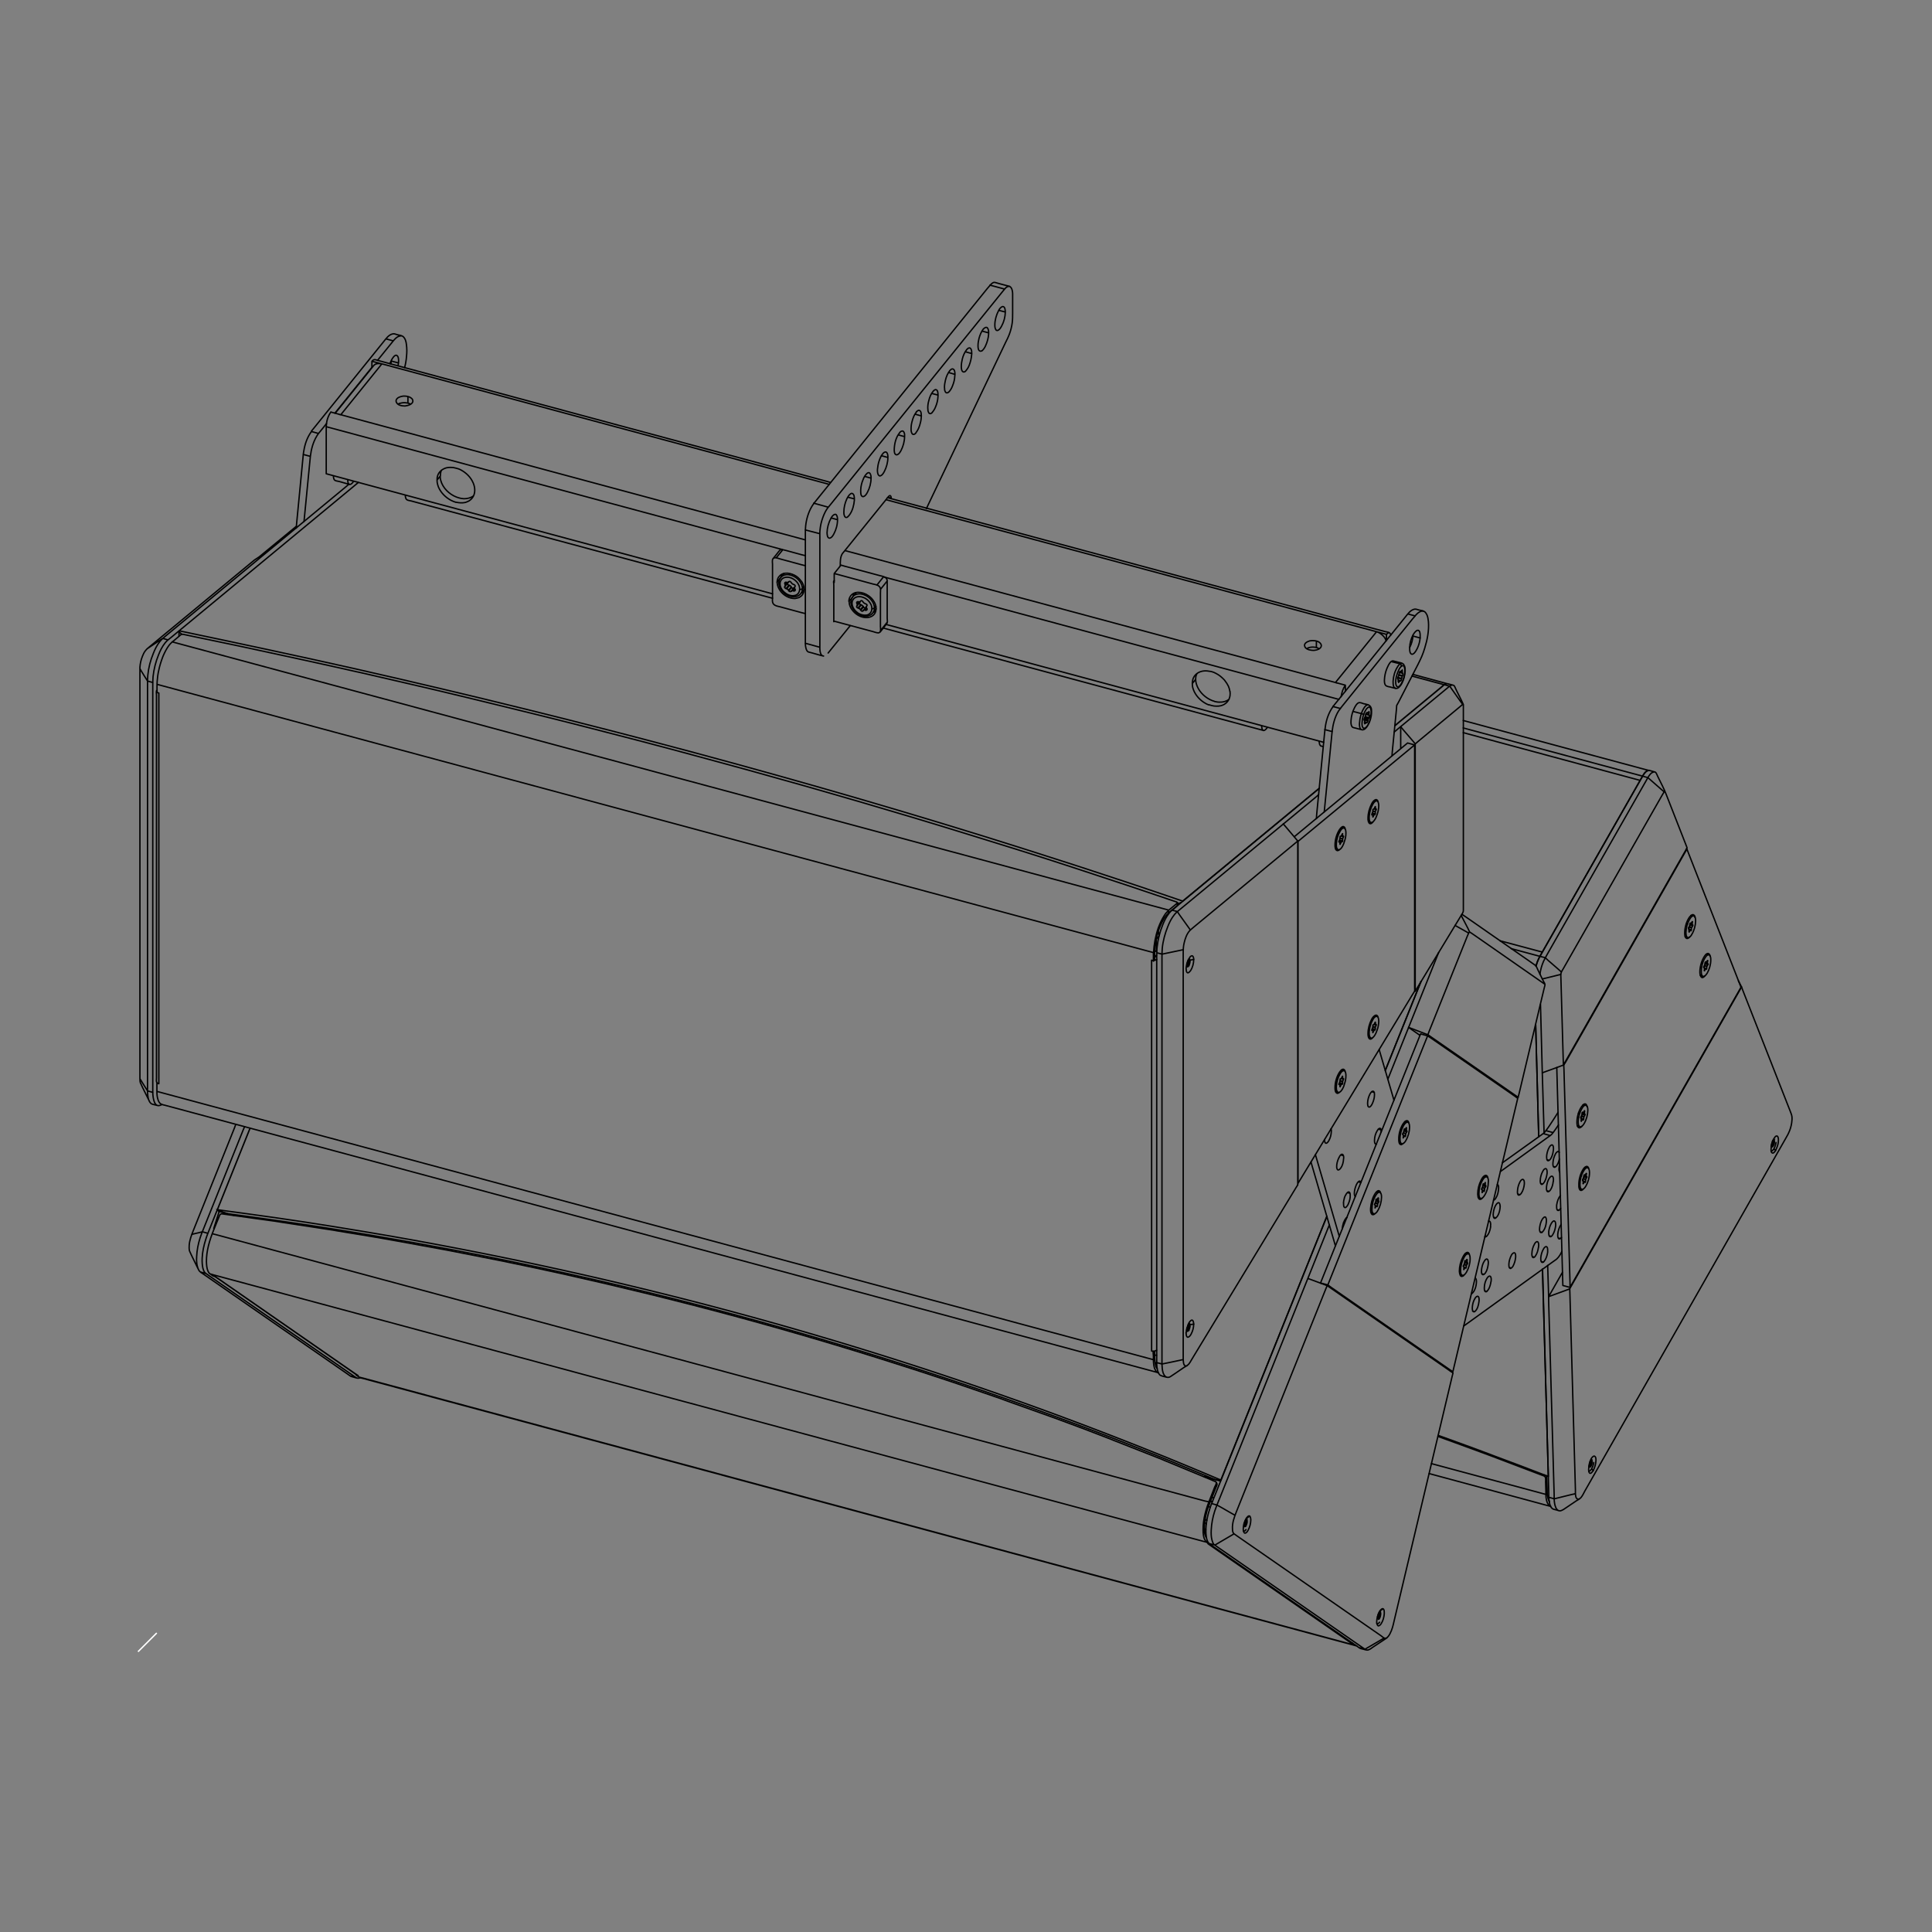 <svg xmlns="http://www.w3.org/2000/svg" xmlns:xlink="http://www.w3.org/1999/xlink" viewBox="0 0 1400 1400" enable-background="new 0 0 1400 1400"><rect x="0" y="0" width="1400" height="1400" fill="#808080" stroke="none"/><style type="text/css">.st0{fill:none;} .st1{fill:none;stroke:#000000;stroke-linecap:round;} .st2{clip-path:url(#SVGID_2_);} .st3{fill:none;stroke:#FFFFFF;stroke-miterlimit:10;}</style><path class="st0" d="M1300 203.1h-1200v993.9h1200v-993.9z"/><path class="st1" d="M687.3 269.9l4.7 1.4M679.8 286.3l-4.7-1.2M663 300.1l4.7 1.3M614.4 360.3l4.7 1.2M602.2 375.3l4.7 1.3M626.5 345.2l4.7 1.3M638.6 330.2l4.8 1.3M650.8 315.1l4.7 1.3M699.5 254.9l4.7 1.3M716.4 241.2l-4.8-1.3M723.8 224.9l4.7 1.2M594 386.7l-10.5-2.7M717.3 206.6l10.4 2.8M600.1 367.5l-10.5-2.9M600.1 473.2l16-19.8M645.8 361l-2.3-.6M604.3 450.2l-.1.3M594 469l-10.5-2.9M728.5 226.1c-.1 3.6-1 7.1-2.7 10.2-.7 1.3-1.6 2.9-3.1 3.2-.6-.1-.3 0-.8-.3M712.8 238.3c.3-.3.5-.6.9-.8l.5-.2c1.4-.5 1.9 1.2 2.1 2.2l.1.8v1.8c-.2 2.9-1 5.8-2.2 8.4-.6 1.4-1.5 2.8-2.7 3.8M700.6 253.3c.3-.4.5-.5.9-.9l.5-.2c1.4-.5 1.9 1.2 2.1 2.2v.8l.1.9-.1.9c-.2 2.6-.8 5.1-1.7 7.5-.6 1.6-1.5 3.1-2.7 4.4M687.5 284.1c1.2-1.2 2.1-2.8 2.7-4.4 1-2.4 1.6-4.8 1.7-7.4l.1-1c0-1.3-.1-3.8-1.8-4-.8.1-1.2.5-1.8 1.1M675.3 299.1c1.2-1.3 2.1-2.8 2.7-4.4 1-2.3 1.6-4.9 1.7-7.4v-1c0-1.4 0-3.8-1.7-4-.8.2-1.3.6-1.8 1.2M663.7 313.6c1.6-2 2.6-4.5 3.2-7.1.5-1.7.7-3.4.7-5.2 0-1.4 0-3.8-1.8-4-.7.2-1.2.6-1.8 1.1M651.9 313.5c.3-.4.5-.5 1-.9l.5-.2c1.4-.5 1.9 1.2 2.1 2.2v1.6c0 3.5-1 7.2-2.6 10.3-.7 1.2-1.6 2.9-3.2 3.1-1.7-.2-1.7-2.6-1.7-3.9M640.3 328.1c.4-.2.5-.4.9-.5 1.4-.5 2 1.2 2.1 2.2l.1.8v.9c0 3.4-1 7.2-2.6 10.2-.7 1.3-1.6 2.9-3.2 3.2-.7-.2-.9-.5-1.3-1.1M628.1 343.2c.3-.3.5-.4.9-.6 1.4-.5 1.9 1.2 2.1 2.2l.1.8v.9c0 3.5-1 7.2-2.6 10.2-.7 1.3-1.6 2.9-3.2 3.2M611.5 371v.9l.1.8c.2 1 .7 2.7 2.1 2.2l.4-.2.9-.9c.3-.4.7-.8 1-1.3 1.9-2.9 2.8-6.6 3.1-10v-1c0-1.3-.1-3.7-1.8-4-.6.1-.3 0-.9.3M605.9 372.9c.9 1 1 2.5 1 3.7 0 3.6-1 7.2-2.6 10.2-.7 1.3-1.6 2.9-3.2 3.2-1.7-.2-1.7-2.7-1.8-4M596.8 475.4l-.5-.1c-1.5-.4-2-2.6-2.1-3.9l-.1-1.2v-80.5c0-1.9-.1-3.8.1-5.6.3-3.2 1-6.3 2.1-9.2.8-2.2 1.8-4.4 3.1-6.3l.7-.9 1.8-2.2 124.1-153.6 1.8-2.2.7-.8c.3-.4.8-.8 1.3-1l.6-.3c2.2-.7 3.1 2.2 3.3 3.9l.1 1.2v14.3c0 2.3 0 4.6-.3 6.9-.4 2.9-1.1 5.8-2.2 8.6-.7 1.8-1.5 3.5-2.4 5.2l-56.4 118.3-1.2 2.6M728.5 226.1c-.1-1.3-.1-3.8-1.8-4-1.5.3-2.6 1.9-3.2 3.2-1.6 3.1-2.6 6.8-2.6 10.2 0 1.3.1 2.7 1 3.8M711.4 254.2c-.6.3-.3.2-.9.3-1.7-.2-1.8-2.6-1.8-4 0-1.8.3-3.6.7-5.2.7-2.6 1.7-5 3.3-7.1M699.7 269c-.4.3-.8.5-1.3.6-1.7-.2-1.8-2.7-1.8-4.1 0-1.7.3-3.5.7-5.2.6-2.6 1.7-5 3.3-7.1M688.4 268.4c-1.6 2-2.7 4.5-3.3 7.1-.4 1.7-.7 3.4-.7 5.2l.1.9v.8c.2 1 .7 2.7 2.1 2.2.4-.1.6-.3.9-.5M676.3 283.4c-1.7 2-2.7 4.5-3.3 7.1-.5 1.7-.7 3.4-.7 5.2l.1.9v.8c.2 1 .7 2.7 2.1 2.3.3-.2.5-.3.9-.6M664.1 298.5c-1.6 2-2.6 4.5-3.2 7-.5 1.7-.7 3.5-.7 5.3v.9l.1.8c.2 1 .7 2.7 2.1 2.2l.5-.2c.4-.3.5-.5.9-.9M648 325.8c.1-4.3 1.2-9 4-12.3M636.3 343.8c-.6-1.6-.6-3.3-.3-4.9.2-2.2.8-4.4 1.6-6.4.7-1.7 1.5-3.2 2.7-4.4M628.1 343.2c-1.2 1.2-2.1 2.7-2.7 4.4-1 2.3-1.6 4.8-1.7 7.4v.9c0 1.4 0 3.8 1.7 4M611.5 371c0-3.3.8-6.5 2.1-9.4.7-1.4 1.5-2.9 2.8-3.8M605.9 372.9c-.5-.2-.2-.2-.8-.2-1.5.3-2.5 1.9-3.1 3.2-1.7 3.1-2.6 6.7-2.7 10.2M596.3 475.3l-2.7-.7-4.9-1.4-2.7-.7-.5-.2c-.6-.4-1-1.1-1.2-1.7-.5-1.4-.7-3-.7-4.4v-79.3c0-1.9 0-3.8.2-5.7.5-4.9 2-10.1 4.6-14.4.9-1.5 2-2.9 3.1-4.2l124-153.6 1.9-2.2c.8-.9 1.9-2.2 3.2-2.2l.6.1 2.8.8 4.9 1.3 2.8.7M604.2 450.5v-26.5c0-3-.6-2.1.3-3.3M645.8 361.3c0-.7 0-2-.9-2.2-1.1.2-2.5 2.6-2.8 2.9l-29.5 36.5-1.8 2.2-.3.3c-1.7 2.7-1.6 5.9-1.6 8.9M569.1 424.2l1.8-2.2M580.5 429.8l2.2-2.6M576.1 427.1l-.9 1M574.9 428.1l1-1.4M573.5 425.7l-2 2.5M571.4 427.8l1.9-2.4M572 424.2l-2 2.5M569.6 426.6l1.9-2.4M570 422l-1.1 1.4M568.8 423l.8-1.1M571.1 421.9c-.1.6-1.1 1.5-1.2 1.7l-1 1.2-.3.3c-.3 1.1 1 1.3 1.7 1.6l.6.4c.6.5.7 1.6 1.8 1.6.4 0 .5-.2.8-.5l1-1.2 1-1.2.3-.2M568.1 415.5c-1.7 2.1-3.7 3.9-3.7 6.9 0 4.2 3.4 8 7.2 9.4 2.2.8 4.7.9 6.8-.1.7-.4.9-.5 1.4-1 2.2-2 2-5.5.7-7.9-1.9-3.6-5.5-6-9.5-6.4-1.6 0-3.1.2-4.3 1.2-.6.5-.7.6-1.1 1.2"/><path class="st1" d="M569.7 430.2c-2.2-1.5-4-3.6-4.4-6.3-.1-.6-.1-1.1 0-1.7.1-.5.2-1 .5-1.5 1.4-2.7 4.9-2.9 7.5-1.9 2.5 1 4.7 3 5.7 5.5 1 2.6.5 5.8-2.3 7-.9.3-1.7.4-2.6.4-1.5-.1-3-.6-4.4-1.5zM582.5 425.4c-.9 1-1.1 1.6-2.3 1.7-.4 0-.2 0-.6-.1M568.9 424.9c.3-.5.3-1 0-1.5-.1-.3-.4-.9-.1-1.2.3-.5 1 0 1.5 0 .6 0 1-.3 1.3-.7M565.3 423.1c-.5-.2-.7-.3-.9-.7M575.4 425.9c-.2.4-.4.5-.8.5-1-.2-1-1-1.7-1.7l-.6-.4c-.6-.2-2-.5-1.6-1.5l.2-.4M573.5 428.4c.4-.4.9-.5 1.4-.3.4.1.9.3 1.2-.1.5-.6-.4-1.4-.4-2s.7-.9.5-1.5c-.3-1-1.4-.9-2-1.4-.9-.6-1-1.7-2-1.8-.4 0-.5.2-.8.5M604.5 415.6l4.9-6.1M635.4 424l4.9-6.1M638.1 427l4.8-6M642.6 451.9l-4.8 6.1M638.1 456.9l4.8-6M563.1 421.8l2.2-2.7M562.4 404.3l4.9-6M604.5 415.6v6.5M617.4 433.2l-2.1 2.6.2 2c.4 1.5 1 2.9 1.9 4 2.3 3.2 5.9 5.5 9.9 5.7 3.2.2 6.5-1.3 7.3-4.6.2-.9.3-2 .2-2.9-.2-1.4-.7-2.9-1.5-4.1-1-1.7-2.4-3.2-4.1-4.3-2.2-1.5-4.7-2.4-7.5-2.4-.9.1-1.1.1-2 .3-1.7.5-3.2 1.7-4 3.5-.4.9-.5 1.8-.6 2.7M618.6 430.1c-.2.6-.2 1.2-.3 1.8M604.5 415.6l2.7.7 25.4 6.9c1.7.4 3.8.6 4.9 2.2.9 1.2.5 3 .5 4.4v24.2c0 1.1.6 3.8-1 4.5l-.7.1c-1.2-.1-2.5-.5-3.6-.9l-25.7-6.9-2.7-.7M642.2 452.3c1.3-1 .7-2.9.7-4.3v-27.1c0-2.8-3.4-3.3-5.4-3.8l-25.4-6.8-2.7-.8M632.8 443.6c.6-.1 1.2-.3 1.7-.6M583.5 444.6l-2.8-.7-15.5-4.2c-1.6-.4-3.5-.6-4.7-2-1.1-1.4-.7-3.1-.7-4.7v-24.2c0-.2-.4-3.1.3-3.9l1.8-2.2 1.2-1.5c1.2-1.4 2.1-3.5 4.1-2.9l2.8.7 10.6 2.9 2.8.7M560.1 404.9c1.3-1.5 3.7-.3 5.1.1l15.5 4.2 2.8.7"/><path class="st1" d="M581.2 421.9c.5 1 1 2 1.2 3.1.6 2.6.1 5.3-1.9 7-.5.4-1 .7-1.5 1-1 .3-1.9.5-2.9.7-1 0-2.1-.1-3.2-.4-3.4-.9-6.5-3.3-8.2-6.3-1.1-1.8-1.7-4-1.5-6.1.1-.6.3-1.2.5-1.8.2-.5.5-1 1-1.5 3.1-3.7 9-2.3 12.5.1 1.6 1.1 2.8 2.6 4 4.2zM582.4 429c-.5.3-1.1.5-1.7.6M566.2 417.9c0-.6 0-1.2.3-1.8M621.8 436l-.9 1M621.1 437.4l1.1-1.3M632.7 443.9l2.1-2.7M621.3 438.2l1.7-2.1M621.7 440.6l2-2.4M624.1 438.3l-2 2.5M623.5 441.8l2-2.4M625.7 439.8l-2 2.4M628 440.8l-1 1.3M627.4 442.1l.8-1M623.3 436c-.1.5-1.1 1.5-1.2 1.7l-1 1.2-.3.4c-.3 1 1 1.3 1.7 1.6l.6.4c.6.5.8 1.5 1.7 1.6.4 0 .6-.3.9-.5l.9-1.2 1-1.2.3-.3M620.3 429.5c-1.7 2.2-3.7 4-3.7 6.9 0 4.2 3.4 8 7.2 9.5 2.2.8 4.7.9 6.8-.2.7-.3.8-.5 1.4-1 2.2-2 1.9-5.5.7-7.9-1.9-3.7-5.6-6.1-9.5-6.5-1.6 0-3.1.3-4.3 1.2-.6.4-.7.6-1.2 1.2"/><path class="st1" d="M621.8 444.3c-2.1-1.5-3.9-3.6-4.3-6.3-.1-.5-.1-1.1 0-1.7 0-.5.2-1 .5-1.5 1.4-2.7 5-2.9 7.5-1.9 2.6.9 4.7 3 5.8 5.5 1 2.6.5 5.8-2.2 7-.8.4-1.7.4-2.6.4-1.8-.1-3.2-.6-4.7-1.5zM634.7 439.4c-.9.9-1.1 1.6-2.3 1.7l-.6-.1M621.1 438.9c.3-.5.3-1 0-1.4-.2-.4-.5-.8-.2-1.2.4-.5 1-.1 1.5-.1.6.1.9-.2 1.3-.7M623.5 435.7l.3-.3c.9-.6 1.5.7 1.9 1.2l.6.5c.6.5 1.4.4 1.9 1.1.4.7-.5 1-.5 1.8 0 .6 1.1 1.7.3 2.1l-.5.1-1-.2c-.4 0-.8 0-1 .4M617.4 437.1c-.4-.1-.7-.3-.8-.7M623 436.4l-.2.4c-.4 1.1 1 1.4 1.6 1.7l.6.4c.5.5 1.1 2.2 2.2 1.5l.3-.3M991.4 521.1l-2.7-.7M989.5 524l-.7-.3M990.1 523.5l-1.2-.4M991 516.7l.9.2M989.7 517.5l2.4.7M992.2 518.3l-2.5-.7M989.3 519.4l2.6.6M992 516.5l-.7-.2M988.5 521.3l2.7.7M991.1 522.4l-2.5-.7M989.2 519.7l2.5.7"/><path class="st1" d="M993.8 514.2c.4 3.9-.7 8.3-2.7 11.6-.9 1.5-2.1 3-3.9 3.1l-.3-.1-2.8-.7-.7-.2-2.8-.7-.7-.4c-.3-.4-.6-.9-.7-1.4-.3-1.2-.3-2.3-.2-3.4.2-3.2 1.1-6.4 2.6-9.3.7-1.2 1.5-2.8 2.8-3.4 1.1-.5 2.8.3 3.6.6 2.1.5 4.6.5 5.5 2.9.2.5.2.7.3 1.2v.2zM991 525.7c-.7.9-1.3 1.9-2.6 2.1-1.5-.5-1.5-2.8-1.4-4.1.1-3.1 1-6.5 2.7-9.2.2-.5.5-.9.9-1.2l.8-.7.4-.2c1.3-.3 1.6 1.5 1.7 2.4l.1.8v.8c-.1 1.4-.3 2.7-.6 3.9-.3 2-1 3.7-2 5.4zM991.4 510.7c-1.5 0-2.5 1.5-3.2 2.7-1.8 3-2.8 6.6-3 10.1l-.1 1c0 1.5.1 3.8 1.7 4.3M990.2 516.6l.6.1.8-.7.4-.2.1.5c-.1.4-.2.9-.2 1.3.1.5.4.7.4 1.2 0 1.1-.9 1.9-1.1 2.9-.1.5-.1 1.8-.7 2l-.4-.2c-.6 0-.6.9-1.1 1l-.2-.5.1-1.4s-.4-.7-.4-1.2c.1-.9.7-1.5.9-2.3l.4-1.8.6-.8.3.2M988.3 517.9c-.5-.4-1.1-.6-1.7-.8l-2.8-.7-.7-.2-2.8-.7M1016.1 486.7l-.8-.3M1014 493.8l-.8-.2M1013.3 493.1l1 .3M1013.7 489.3l2.4.6M1016.3 489.7l-2.6-.8M1016.5 487.9l-2.4-.6M1014.1 487.2l2.3.6M1013 490.9l2.6.7M1015.6 492l-2.7-.7M1014.4 486.7c.6.1.8 0 1-.5l.7-.6.1.4c0 .5-.1.9-.1 1.3.1.4.5.6.5 1 .1 1.1-.7 2-.9 3-.1.6-.1 1.8-.8 2.1l-.3-.1-1.3-.4M1017.4 481.8l-.5-.6c-1-.9-2.9-1.1-4-1.4l-.7-.2-2.8-.7c-.9 0-1.6.6-2.2 1.4-.9 1.2-1.6 2.7-2.2 4.1-1.1 2.7-1.7 5.6-1.8 8.4 0 1.2 0 2.6.7 3.6.7 1.1 2.9 1.3 3.8 1.5l.7.2 2.8.7c1.9.5 3.5-1.6 4.3-3 .9-1.6 1.7-3.5 2.1-5.4.6-2.6 1-5.3.2-7.8M1008.1 479.4l2.8.7.7.2c1.4.4 3.9.4 3.9 2.4"/><path class="st1" d="M1011.4 494.6c-.1-1.7.2-3.5.7-5.1.3-1.3.8-2.6 1.4-3.8l.4-.8.4-.7.4-.6c.6-.7 1.8-1.9 2.7-.8l.2.4.3 1.2c.1.4.1 1 .1 1.4 0 3.2-.9 6.6-2.4 9.4-.6 1-1.4 2.2-2.5 2.6-1.5-.2-1.7-2.1-1.7-3.2zM1011.2 498.7c-1.7-.5-1.7-2.9-1.7-4.2v-1c.2-3.4 1.2-7.1 3.1-10.1.7-1.2 1.7-2.7 3.1-2.7M1014.6 493.3c-.6.1-.6 1-1.1 1.2l-.2-.5c0-.4.1-.9 0-1.2l-.5-1.1c0-.8.5-1.4.8-2.2l.4-2 .6-.9.3.2M1013.9 497.3l-.4.7M241.6 344.7l10.4 2.8M256.3 348.7c-.7.9-1.5 2.3-2.9 2.4-1.4-.3-1.4-2.4-1.4-3.5M241.6 344.7c0 .6 0 .9.1 1.4l.3 1.1c.5 1.4 2.6 1.4 3.8 1.7l4.9 1.4 2.7.7M959.2 537.9l-3.3-.9M958.8 541l-1.5-.4-.3-.1-.7-.9c-.3-.9-.3-1.7-.4-2.6M953.9 464.6v4.7M276.7 263.7l-29.8 36.9M583.5 391.2l-343.7-92.6M236.4 309.2l330.4 89M276.7 263.7l-7.2-1.9M246.9 300.6l-1.1-.3M236.4 343.3l323.4 87M1004.7 459.7l-362.6-97.6M997.5 457.8l-29.8 36.8M612.4 399l362.5 97.5M640.9 418.2l329.3 88.6M974.9 496.5v4.4M968.9 495l-1.2-.4M959.2 537.9l-45-12.1M915.5 529.3l-275.5-74.2M914.2 525.8l-272.1-73.3M295.6 292.1v-4.7M957.4 467.2c-1-2.5-4-3-6.4-3l-1 .1-.9.1c-1.7.5-4.3 1.7-3.7 3.8.1.5.3.7.6 1.1M955.9 470.1c-1.5-1-3.2-1.2-4.9-1.2-1.5.1-2.8.3-4.2 1.2M236.4 343.3v-34.2l.1-1.1c.2-3.3 1.3-6.7 3.3-9.5M242.8 299.4l1.9-2.2 24.3-30.1 1.8-2.2c2.2-2.5 6-1.2 8.7-.5l318.5 85.8 2.8.8M269.5 266.5v-4.7l.6-.6c1.3-1.2 2.5-.3 4.2.1l324.8 87.5 2.7.8M559.8 433.5l-2.7-.7-259.2-69.8c-1.2-.3-3.2-.3-3.8-1.8l-.2-.7-.2-.9v-.9M298.5 288.9c.3.5.5.6.6 1.1.6 2.1-2 3.4-3.6 3.8l-1 .2-1 .2c-2.4 0-5.5-.5-6.4-3M289.8 292.2c-.9.4-.5.2-1.3.6M295.6 292.1c.7.2 1.4.5 2 .8M643.2 360.6l2.8.8 357.8 96.3c1.3.3 3.2.3 3.8 1.8l.2.7M1006.7 458.5c-.7 0-1 .2-1.4.6l-.6.6v4.4M974.9 496.5c-1.8 2.6-2.6 5.4-3.1 8.4M997.5 457.8c1.1.3 1.3.4 2.3 1 2 1.2 4.1 3.3 4.6 5.6M957.4 467.2c.1.5.1.7 0 1.2-.5 1.8-2.9 2.6-4.6 2.8l-1 .1c-2.2-.1-4.2-.4-5.8-1.9M918.5 527c-.8 1-1.5 2.2-2.9 2.4-1.3-.6-1.2-2.3-1.4-3.5M330.3 363.9c2.4.5 4.5.7 6.9.2.9-.3 1.9-.7 2.8-1.2.8-.5 1.5-1.2 2.2-2 2.4-3.1 2.2-7.3.8-10.7-1.7-4.2-5.1-7.6-9.1-9.7-1.5-.8-1.9-.8-3.6-1.3M334.4 361.2l1.8.2c2.5 0 4.9-.6 6.8-2M891.3 500.9c.1 1.5.2 1.9 0 3.3-.5 3.6-3.1 6.3-6.6 7.2-1.4.3-1.9.3-3.3.3l-1.7-.1c-1.5-.2-2.1-.5-3.6-.9M880.1 508.3c1.5.3 2 .5 3.6.5 2.5.1 4.8-.5 6.9-2M877.7 486.6c1.7.5 2 .6 3.5 1.4 2.4 1.2 4.3 2.9 6.1 4.8M867.4 488.1c-.5 1.1-.7 1.2-.9 2.6l-.1 1.6-2.4 3 .1 1.7c.1 1.2.5 2.3.9 3.3 1.5 3.6 4.2 6.6 7.4 8.7 1.5 1 1.9 1.1 3.5 1.8M866.4 492.2c.1 1.5.1 1.9.5 3.3 1.4 4.9 5.2 9 9.6 11.3 1.6.8 1.9.9 3.5 1.4M887.3 492.8c1.2 1.5 2.2 3.1 3 4.8.6 1.5.6 1.8.9 3.4M864 495.2c.1-1.5.2-3 1-4.4 1.4-2.7 4.3-4.3 7.3-4.6 1.8-.2 3.5.1 5.3.4M319.9 340.7c-.4 1.1-.5 1.2-.7 2.5l-.1 1.7-2.4 3 .1 1.7c.2 1.2.5 2.2.9 3.3 1.8 4.2 5.2 7.6 9.2 9.7 1.5.7 1.9.9 3.5 1.4M319 344.9c0 1.5 0 1.9.4 3.3 1.5 5.5 6.2 10 11.4 12 1.5.6 2 .6 3.5 1M330.2 339.2c-2.3-.5-1.1-.4-3.5-.5-1.4 0-1.9 0-3.2.3-2.9.8-5.5 2.8-6.4 5.8-.4 1.3-.3 1.7-.4 3.1M298.5 288.9c-1.6-1.5-3.6-1.9-5.8-1.9l-1 .1c-1.7.3-4 1-4.6 2.8-.2.5-.1.6 0 1.2M295.6 292.1c-1-.2-1.9-.3-2.9-.3s-1.9.2-2.9.5M1017.7 823.2l-.8-.2M1017.6 823.3l-.7-.2M1018.7 821.3l-1.8-.4M1016.8 821l1.8.5M1016.6 822.3l.1-1M1018.5 823.2l-1.6-.5M1019.5 819.6l-1.9-.6M1017.5 819.6l2 .5M1018.9 813.3l-1.2-.3M1019.6 819.8c-.1.5-.4.9-.7 1.2l-.2.3-.1.4v.2l-.1 1.2-.2.4-.6-.3-.2.3-.6.9-.1.1M1017.5 818.8l1.5.4.2.1M1017.3 819.8l-.3.9M1018.5 818.2l-.3.3-.7-.1M1016.4 822l.5.6c.1.4-.1 1.4-.1 1.7v.3M1017.3 820l.2-1.1M1019 819.2l.1-.5M1018 812.7h.7l1.4.4.3.2c1 .7 1 2.5 1 3.6 0 3.2-1 6.7-2.6 9.5-.6 1-1.4 2.2-2.6 2.5-1.7-.2-1.7-2.6-1.7-3.8 0-3.2 1-6.7 2.6-9.5.7-1 1.6-2.5 3-2.4M1018.2 818.4l-.5-.3-.2.3v.1l-.2 1.2-.3.9c-.2.5-.6.8-.7 1.3M1018.2 818.4l.3-.3.5-.9.1-.1M1019.6 819.8l-.4-.5v-.4l-.1-.2.1-1.2v-.2M1015.8 828.7c-.8-.2-1.4-.2-1.9-.7M997.2 874l-.7-.2M997.2 874.1l-.7-.2M998.4 872.1l-1.8-.4M996.5 871.9l1.8.5M996.2 873.1l.1-1M998.1 874l-1.6-.4M999.2 870.4l-2-.5M997.1 870.5l2 .4M998.5 864.2l-1.1-.4M999.2 870.6c0 .5-.4.9-.7 1.3l-.2.3v.5l-.2 1.2-.2.4-.7-.3-.2.3-.5.9-.1.1M997 869.6l1.6.4.1.1M996.9 870.7l-.3.9M998.1 869l-.3.3-.7-.2M996 872.8l.5.6c.2.5-.1 1.5-.1 1.7l.1.2M996.9 870.8l.2-1M998.6 870l.1-.6M997.6 863.5h.8l1.4.4.3.2c1 .7 1 2.5 1 3.6-.1 3.2-1 6.7-2.7 9.5-.6 1.1-1.4 2.2-2.6 2.4-1.6-.2-1.7-2.5-1.6-3.7 0-3.2.9-6.7 2.6-9.5.6-1 1.6-2.6 2.9-2.4M997.7 869.3l-.3-.3-.2.3v.1l-.2 1.2-.3.9c-.2.5-.6.8-.7 1.3M997.7 869.3l.4-.3.5-.9.1-.1M999.2 870.6l-.4-.5v-.6l.1-1.1-.1-.3M995.5 879.6c-.9-.2-1.4-.2-1.9-.8M998.6 863.6l1.1-.5M956.9 929.7l72.5-180.5M1052.8 994l47-198.1M1050.9 993.5l1.9.5M962.2 931.1l72.3-180.5M956.9 929.7l.4.3M1019 812.8l1.1-.6M1014.2 828.2l.5 1M1058.1 923.6l.5 1M1063 908.3l1-.6M1071.3 867.9l.6 1M1076.2 852.5l1.1-.6M996.8 879.1c-.5.5-1 1-1.7 1.1-.9 0-.8-.2-1.4-1.2M994.3 880.1c-1.2-1.1-1.2-3-1.1-4.6.2-3.4 1.2-7.1 2.9-10l.5-.8c.6-.9 2.2-2.8 3.3-1.4l.3.4c.2.4.2.7.3 1.1M1029.4 749.2l5.1 1.4 2.4 1.6 60.6 42 2.3 1.7M956.9 929.7l5.3 1.4 2.3 1.7 85.9 59.6 2.4 1.6M1017.1 828.3c-.5.6-1 .9-1.7 1.2-1.7-.1-1.8-2.5-1.8-3.8-.1-3.7 1-7.8 2.9-11l.5-.7c.7-1 2.2-2.8 3.4-1.4l.3.5c.2.4.2.6.3 1M1064.9 909.5c-.2-1-.5-1.9-1.7-2-1.6.5-2.5 2.1-3.2 3.5-1.6 3.1-2.5 6.7-2.5 10.2l.1.8c.1 1.1.6 3.6 2.2 2.8l.5-.2.8-.8M1078.2 853.6c-.2-.9-.5-1.9-1.7-1.9-1.6.4-2.5 2-3.2 3.4-1.6 3.1-2.5 6.7-2.5 10.2l.1.9c0 1.1.6 3.5 2.2 2.8l.5-.3c.3-.2.5-.4.8-.7M1061.6 918.7l-.8-.2M1061.5 918.7l-.7-.2M1062.7 916.8l-1.8-.5M1060.8 916.5l1.8.5M1060.5 917.8l.1-1M1062.4 918.6l-1.6-.4M1063.5 915.1l-2-.6M1061.4 915.1l1.9.5M1062.9 908.8l-1.3-.4M1063.5 915.2c0 .5-.3.9-.6 1.3l-.3.3v.5l-.2 1.2-.2.4-.6-.3-.2.3-.5.9-.1.1M1061.4 914.2l1.5.4.2.1M1061.2 915.3l-.2.9M1062.4 913.6l-.3.3-.7-.2M1060.3 917.5l.5.6c.1.5-.1 1.5-.1 1.7v.2M1061.2 915.4l.2-1M1062.9 914.6l.1-.6M1062 908.2l.7-.1 1.4.4.3.2c.9.8.9 2.5.9 3.6 0 3.2-1 6.7-2.6 9.5-.7 1.1-1.4 2.2-2.7 2.4-1.6-.1-1.6-2.5-1.6-3.7 0-3.2 1-6.7 2.6-9.5.6-1 1.5-2.6 3-2.4M1062.1 913.9l-.4-.3-.2.3v.1l-.2 1.2-.2.9c-.2.5-.6.7-.7 1.3M1062.1 913.9l.3-.3.5-.9h.1M1063.5 915.2l-.3-.5v-.3l-.1-.3.1-1.1v-.2M1059.8 924.2c-.8-.2-1.4-.2-1.9-.8M1074.8 862.8l-.7-.2M1074.7 858.7l2 .5M1076.6 859.8l-1.9-.5M1074.1 862.4l1.6.4M1073.9 860.9l-.1 1M1075.8 861.2l-1.8-.5M1074.1 860.5l1.8.5M1074.1 862.8l.7.1M1076.1 853l-1.2-.3M1076.7 859.5c0 .4-.4.9-.7 1.2l-.2.3v.5l-.1 1.2-.2.5-.6-.5-.2.4-.5.9-.1.1M1074.7 858.4l1.4.4.2.1M1074.5 859.5l-.3.9M1075.7 857.9l-.3.3-.7-.2M1073.6 861.7l.5.5c.1.5-.1 1.5-.1 1.7v.3M1076.1 858.8l.1-.5M1074.4 859.7l.2-1.1M1075.2 852.4h.7l1.4.3.3.2c1 .8 1 2.5.9 3.6 0 3.3-.9 6.8-2.6 9.5-.6 1-1.4 2.2-2.6 2.5-1.6-.2-1.6-2.6-1.6-3.8 0-3.2.9-6.7 2.6-9.5.6-1 1.5-2.5 2.9-2.4M1075.3 858.1l-.4-.2-.2.3v.1l-.2 1.2-.3.9c-.2.5-.5.8-.7 1.4M1075.3 858.1l.4-.2.5-.9.1-.1M1076.7 859.5l-.4-.5v-.3l-.1-.2.1-1.2v-.2M1073 868.4c-.9-.2-1.4-.2-1.9-.7M878.4 1088.4l-1.3-.8M872.9 1103.4l1.3.8M873.2 1100.9l1.3.9M873.8 1108.6l-1.1-.8M872.8 1107.8v-.1M876.1 1090.3c-.2.5-.5 1.7-.8 2.1M876.9 1092.3l-1.3-.9M998.4 1172.5l.2.1M998.4 1172.5h.3M999.5 1171.7l-1.2-.3M999.6 1171.4l-1.2-.3M999.5 1171.5l-1.2-.3M1000.2 1170.8l-1.7-.3M1000.3 1170.3l-1.6-.3M999.9 1169.7l-1.1-.2M999.9 1169.3l-.9-.1M999.5 1168c.8-.5 1 .7 1 1.2 0 1-.2 2.2-.7 3.2-.2.4-.4.9-.9 1-.7-.1-.6-1.2-.6-1.8l.1-.6M999.3 1168.5l.5-.2.5-.2v.2l-.5 1c-.1.5.7.7.6 1.1-.1.5-.9.6-.9 1.2v1l-.1.3-.7-.5-.2.6"/><path class="st1" d="M999.4 1168.5v-.2.2zM997.8 1176.4l.5.1c.7 0 1.1-.6 1.4-1M998 1176.5l-.3-.2M901.6 1105.4l.3.1M901.6 1105.4h.4M902.7 1104.6l-1.1-.3M902.9 1104.2l-1.3-.2M902.7 1104.4l-1.1-.2M903.5 1103.8l-1.7-.4M903.6 1103.2l-1.6-.4M903.2 1102.6l-1-.3M903.2 1102.2l-.9-.1M902.8 1100.9c.8-.6.9.6.9 1.2.1 1.1-.2 2.2-.7 3.2-.2.4-.5.9-.9 1-.7-.1-.7-1.3-.6-1.7v-.6M902.6 1101.4l.5-.1.5-.2v.3l-.4 1c-.1.5.6.7.5 1.1l-.9 1.1.1 1-.2.3-.7-.5-.2.6"/><path class="st1" d="M902.7 1101.4l-.1-.2.1.2zM901 1109.4l.6.1c.6-.1 1-.7 1.3-1.1M901.3 1109.4l-.3-.2M872.9 1110.4l.3.1M873 1111l.2-.5M873.8 1111l-.6-.5-.3-.3M874.5 1117.5l.4-1.2M881.8 1075.8l-.4-.9M980.3 1190.9v-.2M982.5 1192.1l-.1.2M258.1 996.4l1.4.4M258.1 996.4l.1-.3M876.6 1119l-1.3-.4M876.6 1119v-.3M259.5 996.8c-1.2-.4-2.2-1.4-3.2-2l-98.5-68.4-2.4-1.6M874.3 1114.6c-1.7-2.7-1.7-6.1-1.5-9.1.2-4.7 1.3-9.4 2.8-13.9l.9-2.2 1.1-2.7 3.2-8.1c.3-1 1.6-2.7.9-3.8l-.5-.9-.5-.3-2.6-1.1-32.6-13.5-5.3-2.2-32.8-12.9-2.7-1.1c-13.6-5.3-27.3-10.5-41.1-15.5l-33.3-11.9-5.4-2-33.5-11.5-2.7-.9c-13-4.4-26.1-8.6-39.3-12.8-39.4-12.6-79.2-24.3-119.2-35.1-40.2-10.8-80.7-20.7-121.4-29.8-13.6-3-27.2-5.9-40.8-8.7l-2.8-.6-35.5-7-5.6-1.1-35.6-6.5c-14.7-2.7-29.5-5.1-44.3-7.5l-2.8-.5-36-5.5-5.6-.9-36.1-5-2.9-.4h-.3c-.6.1-1 .4-1.3 1l-1.1 2.7-3.3 8.1c-2.9 7.3-5.3 15-5.2 22.9.1 2.4.2 4.8 1.2 7 .2.5.9 1.6 1.5 1.8l2.7.8 716.6 192.9c3.6 1 1.9.2 4.9 2.2M874.5 1117.5l-.8-.8c-1.7-2.1-1.9-5.4-1.9-8-.1-8 2.2-15.6 5.2-22.9l3.2-8.2c.4-1 1.7-2.6.9-3.9M153.8 894l2.8.7 716.6 193c3.1.8 2.3-.1 3.2 1.6M875.3 1118.6c.6.1.3.1.9.1M875.3 1118.6l2.4 1.7 98.9 68.6c10.2 7.1-2.2-1.1 3.7 2 .2.1 2.2 1.9 3.1 1.9M978.9 1190.5c.5.1.8.1 1.2 0M258.1 996.4c3 2 1.3 1.3 4.9 2.2l716.6 193 2.8.7M260.3 998l.8.4 2.8.7 716.6 192.9 2.8.8M154.9 924.5l.9.5 2.3 1.5 99 68.7 2.4 1.6M152.3 923.1c2.5 1.8 1.3 1.2 3.4 1.9M155.2 890.5l-.3-.3M155.2 890.4l-.3-.2M158.8 877.9l-3.9 12.3M169.8 880.8l-11-2.9M879.6 1085.4l-1.4-.4M872.6 1070.1l11.9 3.1M1003 1187l-13.9 8.1M961.7 931.6l-14-5.2M903.3 1100.1l2.3-1.4M880.4 1119.6l13.8-8.1M876.5 1118.6l3.9 1M985.2 1194l3.9 1.1M1000.1 1167.2l2.2-1.4M1029.7 711.2l-25.9 64.6M1005.7 782l36.8-91.8M1064.2 676.1l-9.8-5.5M1052.9 994.9l-91.2-63.3M1028.9 750.2l-8.2-5.7M998.5 1178c-.7-.7-.9-1.7-.9-2.7.1-2.5.7-5.1 1.9-7.3l.4-.7s1.5-2.1 2.4-1.5c.4.3.6.8.7 1.3.1.7.1 1.5.1 2.3-.2 2.5-.9 5.1-2.2 7.1-.5.8-1.1 1.5-2 1.7-.8-.3-.3 0-1-1.5M961.7 931.6l-1.1 2.7-64.6 161c-1.6 4.1-3.2 8.3-2.9 12.7 0 1.2.2 2.8 1.2 3.5l2.4 1.7 104 72.1c.9.6 2.4 2.4 3.8 1.7l.6-.3c.9-.8 1.7-1.9 2.2-3 1.5-2.8 2.2-5.9 2.9-9l42-177 .7-2.8M961.5 881.4l-1.1 2.7-81.4 202.9c-.9 2.3-1.9 4.6-2.6 7.1-1.2 3.7-2 7.5-2.4 11.4-.2 2.6-.3 5.2.1 7.8.2 1.6.6 3.5 1.7 4.8l.7.7 2.4 1.7 104 72.1 2.4 1.7.7.3 2 .5 1.9.5.9.1c1.6-.1 3-1.4 4.2-2.2l7.7-5.1 2.4-1.6M989.8 1195.5l-.7-.4-2.3-1.6-104-72.1-2.4-1.7-.7-.5c-.8-.9-1.2-2.2-1.5-3.4-.6-2.3-.6-4.7-.5-7.1.2-4.6 1.1-9.2 2.5-13.6.8-2.4 1.7-4.7 2.7-7.1l79.3-197.7 1.1-2.6M894.9 1098l-2.5-1.4-8-4.6-2.6-1.4-3.9-1.1"/><path class="st1" d="M906.4 1101.4c-.1 2.6-.7 5.1-1.9 7.3-.5 1-1.2 2.2-2.4 2.3-1-.4-1.2-1.9-1.2-2.9 0-2.7.8-5.7 2.3-8l.9-1.1.4-.3.4-.2c1-.3 1.4 1.4 1.4 2 0 .2 0 .2.1.9zM1100.2 795.2l-2.3-1.6-60.9-42.2-2.3-1.6-2.7-1-8.6-3.3-2.7-1M1059.3 662.5l2.4 1.6 48.3 33.6 2.4 1.7c1 .7 1.7 2.8 2.1 3.6l3.7 7.6c.8 1.5 1.7 2.4 1.2 3.8l-.7 2.8-17.9 75.2-.7 2.7M1058.8 663.3l1.3 2.5 3.6 6.9 1.2 2.6 2.4 1.6 49.7 34.6 2.3 1.6.1.1M1034.7 749.8l1-2.7 27.4-68.3 1.1-2.6.1-.3.6-.5M145.2 921.7l3.9 1.1M257.9 998.2l-3.9-1.1M261 998.3c-.9.4-.4.2-1.5.4l-.8-.1-.7-.3-2.4-1.7-104-72.1-2.4-1.7-.7-.6c-.8-.9-1.2-2.2-1.5-3.3-.5-2.4-.6-4.8-.5-7.2.2-4.6 1.2-9.2 2.6-13.6.7-2.4 1.7-4.7 2.6-7.1l28.4-70.8 1.1-2.7M258.6 998.6l-3.9-1.1-.7-.3-2.4-1.7-104-72.1c-1.3-.9-2.9-1.7-3.6-3.1l-1.3-2.6-3.9-8-1.2-2.6-.3-.7c-.3-1.3-.3-2.8-.2-4.1.3-3.7 1.6-7.1 2.9-10.4l29.8-74.3 1-2.7M177.2 816.5l-1.1 2.6-28.4 70.8c-1 2.4-1.9 4.6-2.7 7.1-1.4 4.4-2.3 9-2.5 13.6-.2 3.3 0 6.5 1.4 9.5M138.9 894.5l2.8-.7 2.2-.5 2.8-.7 3.9 1.1M961.5 881.4l-76.8 191.1M1029.7 711.2l-25.9 64.6M158.8 877.9l-1.2-.9M181.2 817.6l-23.7 59.1M872.6 1070.1l8 2.1M884.7 1072.5c-12.7-5.3-25.4-10.7-38.2-15.9-25.6-10.4-51.4-20.4-77.2-30-78.3-29-158-54.4-238.6-76.1-81.5-21.9-164-40.1-247.2-54.7-27.9-4.8-55.9-9.4-83.9-13.4-14.1-2-28.1-3.9-42.2-5.8l.2.3 2.7 1 1.4.5 2.7.9 5.5 1.5M884.7 1072.8l-4.1-.6-2.7-1.1-32.3-13.4c-13.5-5.5-27.1-10.8-40.6-16.1-51-19.6-102.5-37.7-154.6-54.2-105.2-33.5-212.4-60.6-320.8-81.4-41.1-7.8-82.3-14.8-123.6-20.8-13.8-2-27.7-3.9-41.6-5.8M283.5 261.6l5.2 1.4M242.7 299.4l26.8-33.2M273.6 261.1l11.4-14.1M279.8 245.6l5.2 1.4M225.7 312.7l5.1 1.4M219.7 329.3l5.2 1.4-4.6 47.2M283.6 261.1c-.1.9-.2 1.7-.4 2.6M288.4 265.1c.4-1.7.6-3.7.3-5.5-.2-.9-.5-1.9-1.5-2.2-.8 0-1.4.5-2 1.2-1.2 1.4-2 3.2-2.6 4.9M293.2 266.4c.7-2.7 1.2-5.5 1.4-8.4.3-2.8.3-5.6-.1-8.4-.2-2-.8-4.4-2.5-5.8-.9-.7-3-1-3.9-1.2-2.9-.8-1.7-.7-3.3-.7-3.2.6-5 3.5-6.9 5.8l-50.5 62.6-1.8 2.2M285 247c1.2-1.4 2.5-2.9 4.3-3.4.7-.2.8-.2 1.5-.2M225.7 312.7c-3 4-4.7 8.9-5.5 13.8-.4 1.9-.5 3.8-.7 5.6l-4.6 47.7-.2 2.9M224.9 330.7c.6-5.1 2-10.4 4.7-14.8.9-1.5 2-2.8 3.1-4.1l2.1-2.6 1.8-2.3M970.5 895.9l-17.3-59.2M967.7 902.8l-17.7-60.7M978.3 864.7l-1.9-.5M986.1 856.9l-1.8-.5M975.5 882.5l.3.1M973.4 837.4l-1.9-.5M1010.1 797.2l-10.7-36.6M995.9 791.6l-2-.5M1000.6 818.7l-1.9-.5M959.8 825.8l.1 1.1M972.7 890.4c0-1.6.5-3.1.9-4.6M975.7 874.5c.6-.6.9-1.2 1.3-1.9M982.1 867.1c-.6-.5-.7-1.7-.7-2.4 0-2.2.7-4.3 1.5-6.3M973.5 871.8c.1-1.3.3-2.4.7-3.6M968.6 845.8c-.1-2.4.6-4.7 1.6-6.9M996 793.3c0-.9 0-2.6-1.3-2.6-.9.3-1.4 1.1-1.9 1.9-1.1 2.1-1.8 4.6-1.8 7l.1 1.1.2.9.2.3c.9 1 1.9-.4 2.3-1l.3-.5.3-.6M997.5 829l-.3.1c-1.2-.1-1.2-1.8-1.2-2.7 0-2.5.8-5.3 2.2-7.4.4-.6 1.5-2 2.3-1.1l.2.3.2.9M973.7 885.8c.5-1.4 1.2-2.9 2.5-3.7M976.9 872.7c1-2.1 1.7-4.6 1.5-7-.1-.8-.2-2-1.2-2-.7.2-1.2.8-1.6 1.4-.7 1-1.1 2-1.5 3.1M983 858.3l.3-.6.3-.5c.4-.6 1.5-2 2.3-1l.3.7M975.7 874.5c-.3.3-.5.5-.9.6-1.2-.1-1.2-1.8-1.2-2.7v-.7M968.6 845.8c.1.7.4 2.5 1.6 1.9l.6-.4.7-.8c1.4-1.9 2-4.5 2.1-6.8l.1-.7c0-.9-.1-2.5-1.3-2.6-1.1.3-1.7 1.5-2.1 2.5M959.9 826.9l.2.9.2.3c.8 1 1.9-.4 2.3-1l.3-.5c1.1-1.9 1.7-4.1 1.8-6.3.1-.7.1-1.6-.2-2.3M996 793.3c0 2.2-.6 4.3-1.5 6.3M1000.8 820.3v-1.2M1023.9 460.9l5.2 1.4M1020.2 444.9l5.2 1.4M960 528.7l5.3 1.4M971.3 513.4l-5.3-1.4M965.3 530.1l-5.7 58.2M1023.9 460.5c-.2 2.9-.9 5.9-2.3 8.5M1008.7 547.7l.2-2.9 3-30.7.2-2.9 1.4-2.5 13.9-27c1-2 2-4 2.9-6.1.8-1.9 1.5-3.9 2.1-5.9 1.9-6.1 3.2-12.8 2.7-19.2-.2-1.7-.4-3.4-1.1-5-.4-.8-.9-1.6-1.6-2.2-.9-.7-3-1-3.9-1.2-2.9-.7-1.8-.7-3.4-.7-3.1.6-4.9 3.5-6.8 5.8l-50.6 62.6-1.8 2.2"/><path class="st1" d="M1027.2 456.7c1.8-.1 1.9 2.5 1.9 3.8v.9c-.1 3.5-1.2 7.3-3.1 10.3-.7 1-1.5 2.4-2.9 2.4-1.5-.4-1.6-2.6-1.6-3.9v-.9c.1-3.3 1-6.6 2.6-9.5.8-1.2 1.7-2.6 3.1-3.1zM1031.2 442.8h-.8c-2.1.4-3.6 1.9-5 3.5M966 512c-3 4.1-4.7 8.9-5.5 13.9-.3 1.9-.5 3.8-.7 5.7l-5.7 58.7-.2 2.9M965.3 530.1c.6-5.1 1.9-10.4 4.6-14.8.9-1.4 2-2.7 3.1-4.1l50.5-62.6 1.9-2.2M1146 810.5l1.6.5M1146.6 807.5l1.9.5M1146.6 806.6l1.5.4M1145.7 810.1l.1-1M1146.7 807.3l1.9.5M1146.7 806.9l1.9.5M1145.9 808.9l1.8.5M1146 808.7l1.8.5M1148.1 806.8l-1.5-.4M1148.1 805.3h.2M1143.8 806.6l.9.3M1148.2 805l.1.3c0 .2-.2 1.2-.2 1.6l.5.7c0 .5-.5 1-.6 1.3l-.3.3v.6l-.2 1.2-.2.5-.7-.4-.8-.2M1145.9 812.4c.1-.1.1-.1.6-.9l.3-.3M1146.4 807.9l.1-1.1M1146 811v-.6M1146.6 806.2c.8.2.6.3 1-.2"/><path class="st1" d="M1145.5 809.7v.3-.3zM1146.4 807.7l-.2.9M1147.1 800.6h.8l1.4.3.3.2c1 .7 1 2.5 1 3.6-.1 3.2-1 6.7-2.7 9.5-.6 1-1.4 2.1-2.6 2.4-1.6-.2-1.7-2.5-1.7-3.8.1-3.2 1-6.7 2.7-9.5.6-1.1 1.6-2.6 2.9-2.4M1146.6 806.3c-.2.7-.1 1.6-.5 2.3-.2.4-.5.7-.7 1.2M1144.9 816.5c-.8-.2-1.4-.2-1.9-.7M1147.2 806.3l.4-.3.5-.9.1-.1M1145.9 812.4l-.1-.2.1-1.2c.1-.5-.1-.7-.5-1M1146.7 806l.5.2M1149 854.7l-1.8-.5M1147.3 854l1.8.5M1148.9 856.3l-1.6-.4M1147.9 852.8l1.9.6M1146.9 855.5l.2-1M1147.9 852.6l2 .6M1147.9 852.2l2 .5M1149.6 850.6h-.3M1145.1 852l.9.2M1147.9 851.9l1.5.4.2.1.3.3c.2.4-.5 1.4-.6 1.4l-.2.4-.2 1.7-.2.5-.5-.3-.8-.2M1147.2 857.7c.1 0 .1 0 .7-.9l.3-.3M1147.3 856.3l-.1-.7M1147.6 853.2l.2-1M1149.5 850.4v.3l-.2 1.2.1.7M1149.3 852.3l.1-.5M1147.9 851.6c.7.1.6.2.9-.2"/><path class="st1" d="M1146.8 855.1v.3-.3zM1147.7 853l-.3.9M1148.4 845.9h.7l1.4.3.3.2c1 .8 1 2.5 1 3.5 0 3.2-1 6.8-2.6 9.5-.6 1.1-1.4 2.2-2.6 2.5-1.7-.2-1.7-2.5-1.7-3.8 0-3.2.9-6.7 2.6-9.5.7-1.1 1.6-2.6 3-2.4M1147.9 851.6c-.2.7-.1 1.5-.5 2.2-.2.4-.5.8-.6 1.2M1146.2 861.9c-.8-.2-1.4-.2-1.9-.8M1148.4 851.6l.5-.3.5-.8.1-.1M1147.2 857.7v-.2l.1-1.2c0-.4-.1-.7-.5-1M1148 851.3l.5.3M1132.5 931.5l-4.4-157.9M1261.6 715.4l-39.2-100.1M1222.1 615.2l.3.1M1137.7 932.9l123.9-217.5M1132.5 931.5l5.2 1.4M1132.9 771.8l.2.1M1137.7 932.9v-2.9l-4.4-155.3c-.1-3.8-.6-2 1.4-5.4l86.3-151.6 1.5-2.5M1146.3 816.2c-.6.6-1.1 1-2 1.1-1.6-.5-1.6-2.9-1.6-4.3.1-3.8 1.2-7.9 3.3-11l.5-.6c.6-.9 1.9-2.1 2.9-1.1l.2.4.2.5.2.7M1151.4 847.2c-.2-.9-.5-1.7-1.4-2-1.6.1-2.6 1.7-3.2 2.8-1.8 3.2-2.9 7.4-2.7 11.2v.8c.1.9.5 2.9 1.9 2.6l.4-.2.5-.3.4-.4.2-.2M1224.4 679c-.6.6-1.1 1.1-2 1.1-1.6-.5-1.6-2.9-1.6-4.3.1-3.7 1.2-7.9 3.3-11l.5-.6c.7-.8 2-2.1 3-1l.3.3.2.5.2.7v.1M1239.2 692.9c-.1-.9-.5-1.7-1.4-2-1.5 0-2.5 1.7-3.2 2.9-1.8 3.2-2.9 7.3-2.8 11.1l.1.9s.5 2.9 1.9 2.6l.4-.2.5-.3.4-.4.2-.2M1235.2 701.6l1.5.5M1235.7 698.5l2 .6M1235.7 697.6l1.5.4M1234.8 701.2l.2-1M1235.8 698.4l2 .5M1235.8 698l2 .5M1235.1 699.9l1.8.5M1235.2 699.8l1.8.4M1237.2 697.9l-1.5-.4M1237.2 696.3h.2M1235.9 697.1l.2-.1M1233 697.7l.8.3M1237.4 696.1v.2c0 .2-.2 1.2-.2 1.6l.5.7c0 .4-.4 1-.6 1.2l-.2.3-.1.4v.2l-.1 1.2-.2.4-.6-.4-.8-.2M1235.1 703.4c.1-.1.1-.1.6-1l.4-.3M1235.5 698.9l.2-1.1M1235.2 702l-.1-.6M1235.8 697.2c.7.2.5.3.9-.2"/><path class="st1" d="M1234.6 700.8l.1.3-.1-.3zM1235.5 698.7l-.3.9M1236.3 691.6l.7-.1 1.4.4.3.2c1 .7 1 2.5 1 3.6 0 3.2-1 6.7-2.6 9.5-.7 1-1.4 2.1-2.6 2.4-1.7-.2-1.7-2.5-1.7-3.7 0-3.3.9-6.8 2.6-9.6.7-1.1 1.6-2.6 2.9-2.4M1235.7 697.4c-.2.7-.1 1.6-.5 2.2-.2.4-.5.7-.7 1.2M1234 707.6c-.8-.3-1.4-.3-1.9-.8M1236.3 697.4l.4-.3.6-.9.1-.1M1235.1 703.4l-.1-.2.2-1.2c0-.5-.2-.7-.5-1M1235.9 697.1l.5.3M1225.8 672.3l-1.8-.5M1224.1 671.6l1.8.5M1225.7 673.9l-1.6-.5M1224.7 670.3l1.9.5M1223.8 673l.1-1M1224.8 670.2l1.9.5M1224.8 669.7l1.9.6M1226.4 668.1h-.2M1221.9 669.5l.9.2M1224.6 669.5l1.5.4.1.1.4.4c.2.4-.5 1.4-.6 1.5l-.3.4-.2 1.7-.2.4-.6-.4-.9-.2M1224 675.3c.1-.1.1-.1.6-1l.4-.3M1224.1 673.9v-.7M1224.5 670.7l.1-1M1226.3 667.9l.1.2-.2 1.2v.6M1226.2 669.9l.1-.5M1224.7 669.1c.8.2.6.3 1-.2"/><path class="st1" d="M1223.6 672.6v.3-.3zM1224.5 670.5l-.2 1M1225.2 663.4h.8l1.4.3.3.2c1 .7 1 2.5 1 3.6-.1 3.2-1 6.7-2.7 9.5-.5 1.1-1.4 2.1-2.6 2.5-1.6-.2-1.7-2.6-1.7-3.8.1-3.3 1-6.8 2.7-9.6.6-1 1.6-2.6 2.9-2.4M1224.7 669.1c-.2.7-.1 1.6-.5 2.3l-.7 1.1M1223 679.4c-.8-.2-1.4-.2-1.9-.8M1225.3 669.2l.4-.3.5-.9.1-.1M1224 675.3l-.1-.2.1-1.2c.1-.5-.1-.7-.5-1M1224.8 668.9l.5.3M1284.7 829.5l-1-.3M1284.8 829.1l-1-.2M1285.5 828.6l-1.5-.3M1284.2 827.7l1.5.4M1284.3 827.2l.9.3M1284.4 827.1l.7.2M1284.4 826.9l.8.2M1283.8 830.2h-.3M1283.8 830.3l-.3-.1M1285.1 825.6c.6-.2.7 1 .7 1.4.1 1.1-.2 2.2-.7 3.1l-.5.7-.7-.5-.2.6h-.2M1284.7 826.3l.9-.3-.1.2-.4 1.1c0 .4.5.6.5.9 0 .5-.7.7-.9 1-.3.6.3 1.3-.3 1.8l-.4.1-.5-.5M1283.4 834.3c.9-.2 1.4-.9 1.9-1.6.9-1.5 1.4-3.2 1.7-4.8M1152.6 1061.4l-.9-.2M1152.8 1061.1l-1.1-.2M1153.4 1060.6l-1.5-.4M1152 1059.7l1.5.3M1152.2 1059.2l.8.2M1152.3 1059l.7.3M1152.3 1058.9l.7.1M1151.8 1062.2l-.3-.1M1151.7 1062.3l-.3-.1M1152.9 1057.6c.7-.2.8 1 .8 1.4.1 1-.2 2.2-.7 3.2l-.5.7-.7-.5-.3.5h-.1M1152.7 1058.3l.8-.3v.2l-.5 1.1.6.9c0 .5-.7.6-.9 1-.4.5.2 1.3-.3 1.7l-.5.2-.5-.5M1151.3 1066.2c.9-.2 1.4-.9 1.9-1.6.9-1.5 1.4-3.1 1.7-4.8M1122.3 1084.4c-.4-.1-.7-.1-1-.5M1121.1 1081.7l-.9 1.2M1037.3 1060.6l82.9 22.3M1123.7 1091.6l-88.1-23.8M1119.9 1070.9l.9-1.2M1118.8 1069.5l.4-.7M1123.7 1091.5c-2.5-.9-3.1-4.3-3.4-6.5l-.1-2.1v-2.8l-.2-6.3c0-1.2.4-3.3-.9-4.1l-.3-.2-2.7-1-34.5-13.1c-13.1-4.9-26.4-9.7-39.6-14.5M1120.8 1069.4v.3l.1 2.8.2 6.3c0 2.1 0 4.3.5 6.4.2 1 .5 2 1.2 2.9M1122.2 939.6l15.2-5.6M1285.4 832.5l1.3 1.1M1116.3 727.9l1.3 49.5M1117.6 709.4l13.4-3.3M1115 823.7l-2.2-81.2M1262 715.2l-124.6 218.8M1259.7 710.7l2.3 4.5M1154.6 1065.6l-1.2-1.1M1118.9 820.9l-1.3-43.5M1122.2 939.6l-.7-22.6M1122.2 939.6l10-17.6"/><path class="st1" d="M1286.7 833.6c-.5.8-1 1.7-2 2-1.4-.1-1.4-2.1-1.3-3.1 0-2.7.9-5.7 2.4-8l.8-1 .4-.2c1.3-.7 1.7 1.4 1.7 2.2v.8c0 .9-.1 1.8-.3 2.7-.4 1.7-1 3.1-1.7 4.6zM1262 715.2l1 2.7 34.1 86.9c.5 1.5 1.2 2.8 1.4 4.3.2 1.6 0 3.1-.2 4.7-.4 2.6-1.2 5.2-2.4 7.6l-.5 1-1.4 2.5-145.7 255.8c-.7 1.4-1.5 3-2.5 4.3-1 1.2-2.4 1.9-3.6 2.6l-7.1 4.8c-1.5 1-2.6 1.9-4.3 2.4-1.5 0-.6 0-2.8-.6-1-.3-2.6-.4-3.4-1.3-.9-.8-1.3-1.9-1.6-3-.7-2.6-.7-5.2-.7-7.8l-4.4-159.5-.1-2.9M1122.2 939.6v2.9l4 140.7v2.9c.1 2.1.3 4.3 1.1 6.1.3.9 1 1.8 1.8 2.3l.8.3M1144.6 1086c-.7.3-.3.3-1 .4-1.8-.3-1.9-2.6-2-4.1v-2.9l-4-142.6-.1-2.9M1122.4 1085l3.9 1.1 2.8-.7 9.7-2.4 2.8-.6M1222.5 614.3l-1-2.6-13.9-35.5c-1.7-4.6-4.1-8.9-6.2-13.3l-1.2-2.6-.4-.5c-.3-.4-.5-.3-1-.5l-3.9-1.1c-2.1.2-3.5 2.4-4.5 4.1l-1.5 2.6-71.5 125.5c-1.8 3.1-3.4 6.1-4.3 9.6M1115.9 706c.4-3.2 1.3-6.4 2.6-9.4.8-1.7 1.8-3.4 2.7-5.1l71.5-125.5 1.4-2.5c1-1.7 2.4-3.9 4.5-4.1M1190.2 562.4l3.9 1.1 2.2 1.9 7.4 6.5 2.2 1.9M1132.9 771.8l-.1-2.9-1.7-59.9-.1-2.9.1-.6c.2-1.3 1.2-2.6 1.8-3.7l71.5-125.5 1.5-2.5.1-.2.5-.1M1117.6 777.4l2.7-1 9.9-3.6 2.7-1 1.4-2.5 86.8-152.4 1.4-2.6M1131.5 704.4l-2.2-2-7.4-6.4-2.1-2-3.9-1"/><path class="st1" d="M1151.2 1064.5v.8c0 .9.4 2.9 1.7 2.2l.3-.3.4-.4c.3-.3.7-.8.9-1.2 1.2-2.2 1.9-4.8 2-7.4 0-1 0-2.9-1.4-3.1-1 .3-1.6 1.2-2.1 2-1.1 2.2-1.7 4.8-1.8 7.4zM1188.5 565.5l-70.9 124.4M1086.9 681.7l30.7 8.2M1060.3 530.9l128.2 34.6M1060.3 530.9l128.2 34.6M1190.2 562.4l-129.9-34.9M1060.3 522.1l134.8 36.3M1195.2 558.4l-.7-.1c-2.6.6-3.9 3.5-5.1 5.6l-.9 1.5M1115 823.7l-2.2-81.2M1095.1 687.4l20.8 5.6M1117.6 689.9l-30.7-8.2M1122 1069.9l-4.3-150.2M1117.6 689.9c-.9 1.5-1.7 2.9-2.5 4.4-.9 1.9-1.6 3.8-2.1 5.8M1042.1 1040.1c13.2 4.8 26.4 9.5 39.5 14.5 13.5 5 26.9 10.1 40.4 15.3M994.8 587.6l1.8.5M994.8 587.8l1.7.5M996.5 589.8l-1.9-.6M994.3 589.8l2 .5M991.5 594.9l1.1.3M994.8 590.8c-.1-.5 0-.4-.7-.6M995.8 585.9l.8.2c.3 0 .8-.2.7.3v.2l-.5 1-.2.5c-.1.6.2 1.2-.1 1.8M994.9 586.5l.8-.3.7-1.5.2-.2M994.6 588.8l.2-.9M995.5 586.2h.2l1.5.5M996.6 586.1c-.1-.5.3-1.1 0-1.6M996.6 585.7l.2.5M994.1 589.9l1.6.4h.2M994.6 588.7c0 .4.1 1-.4 1M995.9 590.3l-.4.5M991.6 595.3l.5.4 1.4.3h.3c.9 0 1.7-1 2.2-1.7.9-1.2 1.5-2.7 2-4.3.7-1.9 1-3.9 1.1-5.9 0-1.2-.1-3.6-1.7-3.8-1.2.3-2 1.5-2.6 2.5-1.5 2.6-2.4 5.7-2.6 8.6-.1 1.5-.2 3.9 1.2 4.7M994.6 590.4h-.5v-.5c.2-.6.7-1.4.7-2 0-.5 0-1 .1-1.4M994.6 590.4l.2.4v1.2M995.7 580.1c.8-.2 1.2.1 2.1.3M995.9 590.3l-.4.5-.5 1.1-.2.1M995.9 590.3c.3 0 .5 0 .6-.3M971 607.3l1.8.5M971 607.5l1.8.5M972.8 609.4l-2-.5M970.6 609.4l1.9.5M967.7 614.6l1.2.2M970.9 610.5c-.1-.5 0-.4-.7-.6M972.1 605.6l.8.2c.3.1.8-.2.7.3v.2l-.5 1.1-.2.5v1.8M971.1 606.1l.8-.3.8-1.5.2-.2M970.8 608.5l.2-1M971.7 605.9h.1l1.7.4M972.8 605.8c-.1-.5.3-1.1 0-1.6M972.8 605.4l.2.4M970.3 609.6l1.6.4h.2M970.8 608.4c0 .4 0 1-.4 1M972.1 610l-.4.5M967.8 615l.5.5 1.4.3h.4c.9 0 1.7-1 2.2-1.7.9-1.4 1.5-2.8 1.9-4.3.7-1.9 1.1-3.9 1.1-6 0-1.3 0-3.6-1.7-3.8-1.2.2-2 1.4-2.6 2.5-1.5 2.6-2.4 5.6-2.6 8.5-.1 1.5-.2 3.9 1.2 4.7M970.8 610.1h-.5v-.5c.3-.6.7-1.4.7-2l.1-1.4M970.8 610.1l.2.4v1.3M972 599.8c.8-.2 1.2 0 2 .3M972.1 610c.4 0 .5 0 .7-.3M972.1 610l-.4.5-.5 1.1-.1.2h-.1M937.8 606.4l82.2-68M940.4 857.4l.2.1M940.6 609.7v247.8M940.4 609.6l.2.1M1025.1 539.8l-84.5 69.9M1020 538.4l5.1 1.4M971.1 615.3c-.5.6-1.1 1-1.9 1.1-1.7-.2-1.8-2.6-1.8-4 0-3.7 1.1-7.8 3.1-11l.5-.7c.7-1 2.2-2.6 3.3-1.2l.3.5c.2.5.2.6.2 1M1025.1 539.8v175.5c0 3.8.5 2-1.5 5.3l-81.5 134.4-1.5 2.5M971.1 791.1c-.5.6-1.1 1-1.9 1.2-1.7-.3-1.8-2.7-1.8-4.1 0-3.8 1.1-7.8 3.1-11l.5-.7c.7-1 2.2-2.6 3.3-1.1l.3.5c.2.4.2.5.2.9M998.7 737.5c-.2-.9-.5-1.8-1.6-1.9-1.5.3-2.6 1.9-3.2 3.1-1.6 3.1-2.6 6.8-2.6 10.2v.9l.1.8c.2 1.1.7 2.8 2.1 2.3l.4-.2 1-.9M998.7 581.4c-.2-1-.5-1.9-1.6-2-1.5.3-2.6 1.9-3.2 3.2-1.6 3.1-2.6 6.7-2.6 10.2v1l.1.8c.2 1 .7 2.7 2.1 2.2l.4-.2 1-.9M971 783l1.8.5M971 783.2l1.8.5M972.8 785.1l-2-.5M970.6 785.1l1.9.6M967.7 790.3l1.2.3M970.9 786.2c-.1-.5 0-.4-.7-.5M972.1 781.3l.8.2c.3.1.8-.2.7.3v.2l-.5 1.2-.2.4c-.1.6.1 1.2 0 1.9M971.1 781.9l.8-.3.8-1.5.2-.2M970.8 784.2l.2-1M971.7 781.6h.1l1.7.4M972.8 781.5c-.1-.5.3-1.2 0-1.6M972.8 781.1l.2.4M970.3 785.3l1.6.4h.2M970.8 784.1c0 .5 0 1-.4 1.1M972.1 785.7l-.4.5M967.8 790.8l.5.4 1.4.4h.4c.9 0 1.7-1 2.2-1.7.9-1.3 1.5-2.7 1.9-4.3.7-1.9 1.1-3.9 1.1-6 0-1.2 0-3.6-1.7-3.8-1.2.3-2 1.4-2.6 2.5-1.5 2.6-2.4 5.6-2.6 8.6-.1 1.4-.2 3.8 1.2 4.6M970.8 785.8h-.5v-.5c.3-.6.7-1.4.7-2l.1-1.3M970.8 785.8l.2.4v1.2M972 775.5c.8-.2 1.2.1 2 .3M972.1 785.7c.4 0 .5 0 .7-.2M972.1 785.7l-.4.5-.5 1.1-.1.2h-.1M994.8 743.8l1.8.5M994.8 744.1l1.7.4M996.5 745.9l-1.9-.5M994.3 745.9l2 .5M991.5 751.1l1.1.3M994.8 747c-.1-.6 0-.5-.7-.6M995.8 742.1l.8.2c.3 0 .8-.2.7.3v.2l-.5 1.1-.2.5c-.1.6.2 1.2-.1 1.7M994.9 742.7l.8-.3.7-1.5.2-.1M994.6 745l.2-1M995.5 742.5l.2-.1 1.5.4M996.6 742.3c-.1-.5.3-1.2 0-1.6M996.6 741.9l.2.4M994.1 746.1l1.6.4h.2M994.6 744.9c0 .3.1 1-.4 1M995.9 746.5l-.4.5M991.6 751.5l.5.4 1.4.4h.3c.9-.1 1.7-1.1 2.2-1.8.9-1.3 1.5-2.8 2-4.3.7-1.9 1-3.9 1.1-6 0-1.2-.1-3.6-1.7-3.8-1.2.3-2 1.4-2.6 2.5-1.5 2.5-2.4 5.6-2.6 8.6-.1 1.5-.2 3.8 1.2 4.7M994.6 746.6h-.5v-.5c.2-.6.7-1.3.7-2 0-.5 0-.9.1-1.4M994.6 746.6l.2.5v1.2M995.7 736.3c.8-.2 1.2.1 2.1.3M995.9 746.5l-.4.5-.5 1-.2.2M995.9 746.5c.3-.1.5 0 .6-.3M839.3 674.5c.3 1.5.5 2.2.5 3.8M839.8 678.3l-2.1 2.6M837.9 679.7c.2 3.2.1 6.4.1 9.6M860.4 963.7l.3.2M860.8 963.7h-.4M860.4 963.6l.5.1M860.3 963.2l1.3.3M860.5 961.9l1.1.3M860.4 962.3l1.1.2M860.7 961.1l1.5.4M860.8 960.6l1.5.3M861 960.4l.8.2M861 960.1l.8.2M862.1 959.4h-.3M860.7 960.8l.4-.9.3-.5.2-.2c.6-.4.7.7.7 1 .1 1.2-.2 2.5-.8 3.6-.2.3-.5.8-.9.9l-.3-.8c-.1-.7 0-1.4 0-2M860.6 964.7l.2-.9.8.1v-1.5c.1-.5.8-.7.8-1.2l-.7-.7c0-.5.9-1 .1-1.2M860.3 963.6c.1-1.4.3-2.7 1-3.9M862.1 959.2l-.9.8-.1-.1M860.4 699.6l.3.1M860.8 699.6l-.4-.2M860.4 699.4l.5.2M860.3 699l1.3.3M860.5 697.6l1.1.4M860.4 698.1l1.1.2M860.7 696.8l1.5.4M860.8 696.3l1.5.4M861 696.1l.8.2M861 695.9l.8.2M862.1 695.2l-.3-.1M838.2 689.5l-1.5-.3M838.2 689.4l-1.5-.4M860.7 696.6l.4-.9.3-.5.2-.2c.6-.4.7.7.7 1.1.1 1.1-.2 2.5-.8 3.6-.2.3-.5.8-.9.9l-.3-.8c-.1-.6 0-1.3 0-2M860.6 700.4l.2-.9.8.1v-1.6c.1-.5.8-.7.8-1.2l-.7-.6c0-.5.9-1.1.1-1.2M860.3 699.4c.1-1.3.3-2.7 1-3.9M862.1 695l-.9.8h-.1M838.1 982.2l-1.4-.4M838.1 987.7c-.9-.2-.6 0-1.1-.5M835.9 690.3l-722.1-194.4M115.1 785.3v-283.1M113.8 501.8l1.3.4M835.9 985.3l-722.1-194.4M115.1 785.3l-1.3-.3M834.5 979v-283.2M838.1 692l-1.4 2M835.9 696.2l-1.4-.4M834.5 979l1.4.4M846.9 659.5l-.2 1.9M846.9 659.5l-722.2-194.4M115.1 785.3l-.8-.3c-1.4-.8-.9-2.5-.9-3.9v-277.4c0-1-.4-2.8.3-3.7M113.8 501.8c0-2.7-.1-5.5.1-8.2.2-2.6.5-5.1 1.1-7.7.7-3.5 1.8-6.9 3.1-10.3 1.2-2.8 2.6-5.6 4.4-8 1.3-1.7 2.9-2.9 4.6-4.3l1.9-1.6c1.4-1.2 2.2-2.4 3.9-2l2.8.6 36.4 7.6 5.6 1.2c26.9 5.8 53.9 11.6 80.8 17.7l2.8.6 35.9 8.3c27.5 6.3 54.8 13.1 82.3 19.8 15.4 3.7 30.9 7.7 46.3 11.6 26.1 6.7 52 13.4 78 20.5 52.9 14.2 105.7 29.2 158.1 44.9 25 7.5 49.7 15.2 74.5 22.9 14.6 4.6 29.1 9.2 43.6 14l32.4 10.7 5.5 1.8 32 10.8 2.7.9.7.5-.2 2-.1.2v.1l-2.2 1.9c-1.7 1.4-3.6 2.7-5.1 4.4-1.2 1.3-2.2 2.9-3.1 4.5-1.5 2.7-2.7 5.6-3.6 8.5-1.4 4.5-2.2 9.1-2.3 13.8v5.9l-.9 1.1M836.7 689.2l-.9 1.1v5.9M835.9 696c.9 0 1.6-.3 2.3-.8M853.3 654l-.1.3-2.2 1.9c-1.7 1.5-3.7 2.8-5.2 4.5-.9.9-1.7 1.9-2.3 3-1.7 2.7-3.1 5.8-4.2 8.8-2 5.8-3.1 11.8-3.4 17.9M113.4 500.8l.3.6M113.9 784.7l-.2.2v5.9c0 1.9.1 3.9.7 5.7.3 1.2.9 2.5 1.9 3.3.9.7 2.9 1 3.6 1.2l716.5 192.9 2.8.8h.2M834.5 979c1.3.2 2.6.2 3.6-.6M839.2 994.8l-.8-.5c-1-.8-1.5-2.1-1.9-3.2-.5-1.9-.7-3.8-.7-5.8v-2.9c0-1.1-.5-2.4.2-3.2M835.9 985.3l.8-1.1v-5.2M838.5 991.7c-.6-.6-1-1.6-1.1-2.4-.5-1.7-.5-3.5-.7-5.2M865 959.5l-2.6.4M929.9 597l10.5 12.4M865 695.2l-2.6.6M940.4 858.6v-249.2M1015 542.4v-15.8"/><path class="st1" d="M859.5 966.2c.1-1.7.3-3.2.9-4.7.3-.9.6-1.8 1-2.6l.4-.7c.5-.7 1.8-2.4 2.6-1.2l.2.4.2.6c.1.4.2 1 .2 1.5 0 2.5-.7 5.1-1.9 7.3-.5.9-1.3 2.2-2.5 2.2-1-.4-1-1.8-1.1-2.8zM940.4 858.6l-1.5 2.4-74.9 123.4c-.8 1.3-1.6 2.9-2.6 4.1-.9 1-2.5 1.8-3.6 2.5l-6.3 4.3-2.4 1.6c-.7.5-1.1.8-1.9 1.1l-.9.1-.8-.1-2-.5c-.8-.2-2-.5-2.7-.9-1.2-.9-1.8-2.6-2.1-4-.6-2.6-.5-5.3-.5-8v-291.3c0-2.4 0-4.7.3-7.1.6-5.4 1.9-10.8 4-15.9 1.2-3.1 2.7-6.1 4.8-8.7 1.2-1.6 2.7-2.7 4.2-3.9l102.4-84.7 2.2-1.8M845.5 998l-.8-.4c-.9-.6-1.4-1.7-1.8-2.6-.7-2.1-.8-4.3-.9-6.5v-294.1c0-2.4 0-4.7.2-7 .5-5.5 2-10.9 4-15.9 1.2-3.1 2.7-6.1 4.8-8.7 1.2-1.5 2.7-2.7 4.3-4l98-81 2.2-1.9M857.4 985.2c-5.1 1.1-10.2 2.2-15.3 3.2l-3.9-1M940.4 609.4l-2.2 1.9-73.4 60.7-2.2 1.9-.6.6c-2.1 2.4-3.2 5.7-3.9 8.7-.7 2.7-.7 5.3-.7 7.9v294.2l.1 1.1.1 1c.1.9.5 2.3 1.6 2.4.5.1.7 0 1.1-.2M849.2 659.5l3.9 1 1.6 2.4 6.1 8.5 1.7 2.4M857.4 688.2l-15.3 3.2-3.9-1"/><path class="st1" d="M859.7 700.2c-.1.8-.2 1-.2 1.8l.1.9c0 .7.3 2.3 1.5 2l.3-.2.4-.3.9-1c1.5-2.3 2.3-5.3 2.3-8 0-1-.1-2.4-1.1-2.8-1 0-1.6.8-2 1.6-1.3 1.6-1.9 3.8-2.2 6zM1025.5 718.3l1.5-2.5 31.5-51.9c.7-1.2 1.9-2.6 1.9-4.2v-149.2l-1.2-2.6-3.7-7.4-1.2-2.6c-.2-.6-.6-1.2-1.3-1.4l-1.9-.5-2-.5-.5-.1c-1.7.2-2.9 1.6-4.1 2.6l-31.3 25.9-2.2 1.9M1015 526.6l1.8 2.2 6.8 7.9 1.9 2.3v179.3M1060.3 510.5l-.2-.2-.2.1-2.2 1.9-30 24.9-2.2 1.9M1046.6 496.2l3.9 1 1.7 2.4 6 8.5 1.7 2.3M1052.9 496.5l-.5-.1c-1.7.2-2.8 1.6-4.1 2.6l-35.7 29.5-2.2 1.9M121.8 463.7l-3.9-1.1M106.5 470.2l11.4-7.6M117.3 800.4c-.7.4-1.4.7-2.3.8l-.8-.1c-1.8-.5-2.5-2.7-2.9-4.4l-.3-1.5-.2-1.7-.1-1.9v-294.2c0-2.4 0-4.6.2-7 .6-5.5 1.9-10.8 4-15.9 1.2-3.1 2.7-6.1 4.8-8.7 1.2-1.5 2.7-2.7 4.3-3.9l133.4-110.4 2.2-1.9M114.2 801.1l-2-.5c-.7-.2-2-.4-2.7-.9-1.2-1-1.8-2.6-2.1-4-.6-2.7-.5-5.4-.5-8v-291.3c0-2.4 0-4.7.2-7 .5-5.5 1.9-10.8 4-15.9 1.2-3.1 2.7-6.1 4.8-8.7 1.2-1.5 2.7-2.7 4.2-4l130.6-108.1 2.2-1.9M110.8 791.6l-3.9-1.1-1.5-2.4-2.5-4-1.5-2.4v-298.3c.2-2.7.8-5.3 1.8-7.8.6-1.5 1.2-2.9 2.2-4.1.9-1.2 2.2-2.2 3.4-3.2l73.4-60.7 2.2-1.8 2.4-1.6 5.6-3.7 2.4-1.5M101.4 484.6l1.5 2.5 2.5 4 1.5 2.4 3.9 1.1M108.3 798.1l-1.3-2.6-3.8-7.7-1.2-2.6-.3-.6c-.3-1-.3-1.9-.3-2.9M956 571.2l-98.9 81.7M1023.2 489.9l23.4 6.3M1023.9 488.7l24.7 6.7M129.7 457.9v3.1M259.7 349.6l-129.9 107.5M131.8 459.6l-2.1-1.7M129.8 457.1l-.1.8M1049.1 495.5l-.5-.1c-1.8 0-3 1.5-4.3 2.6l-31.3 25.9-2.2 1.9M129.8 457.1c42.4 8.9 84.8 17.9 127 27.4 83 18.8 165.7 39.2 247.9 61.3 79.8 21.5 159.1 44.5 237.9 69.5 25.6 8.1 51.2 16.4 76.7 24.9 12.6 4.2 25.2 8.5 37.8 12.8M853.3 654.9l1-.3 1.4-.5M214.7 381.4l-27.1 22.3M1130.7 897.5l-1.5-.4M1125.6 845.3l1.5.3M1100 865.3l1.4.4M1117.9 858l-1.5-.4M1121 862.9l1.5.4M1122.6 840.8l-1.6-.4M1129.8 877l-1.5-.4M1118.5 914.6l-1.6-.4M1111.9 911l-1.6-.4M1122.6 895.5l1.5.5M1116 892.6l1.5.5M1125.4 820.7l-5.2-1.4M1123.4 822.9l-5.2-1.5M1095.1 918.9l-1.4-.4M1077.2 896l-1.1-.3M1082.9 869.4h-.5M1083.9 882.5l-1.5-.4M1067.1 950.1l1.5.4M1077.4 935.9l-1.5-.5M1073.8 923.1l1.5.3M1066.7 937.3l-.3-.1M1115.7 889.3c-.1 1-.2 2 .1 2.9l.3.7c.5.6 1.2.2 1.7-.3l.7-.8c1.2-1.8 1.8-3.9 2-6.1M1130.9 875.6c-.4.7-.9 1.4-1.7 1.6-1.2-.1-1.2-1.7-1.2-2.6v-1.4M1120.7 859.7c0 .9-.2 1.9.1 2.9l.3.7c.5.6 1.2.2 1.7-.2l.7-.8c1.2-1.8 1.8-4 2-6.1M1125.4 841.9c-.1.7-.1 1.3-.1 2s.4 2.4 1.5 1.9l.3-.2.7-.6c1.1-1.4 1.8-3.4 2.2-5.1M1121 850.8c-.3 1.9-.8 3.9-1.8 5.6-.5.8-1 1.6-1.9 1.9-1.1-.1-1.2-1.8-1.2-2.7l.1-.7v-.7M1099.7 862.1c-.1 1-.2 2 0 2.9l.3.7c.5.7 1.2.2 1.7-.2l.7-.8c1.3-1.9 2-4.5 2.2-6.8 0-1 .1-2.8-1-3.2M1130.2 849.4c-.7-1.1-.5-2.4-.4-3.6M1120.8 837.2c-.1.9-.1 1.9.1 2.9l.3.7c.5.6 1.2.2 1.7-.2l.7-.8c1.2-1.8 1.7-4 2-6.1M1127.2 888.8c-.3 1.9-.8 3.8-1.8 5.5-.4.8-1 1.7-1.9 1.9-1.2-.1-1.2-1.7-1.2-2.6v-1.4M1128.8 894.5v1.3c.1.8.4 2.4 1.6 1.9l.6-.5.5-.5M1121.5 907.4c-.3 1.9-.8 3.8-1.8 5.5-.5.8-1 1.7-1.9 1.9M1110.7 911.2c.9.4 1.6-.5 2-1.2 1.2-1.8 1.8-3.9 2.1-6.1M1131.8 906.8c-.9 1.9-2 3.9-3.6 5.4l-.6.5-2.4 1.7-62.2 44.8-2.4 1.7M1071.7 943.3l.1-.7v-.7c0-.9 0-2.5-1.2-2.6-.9.2-1.5 1.1-1.9 1.8-1.1 1.9-1.7 4.1-1.8 6.3v1.2s.2 2.1 1.2 2l.6-.2M1077.1 936l-.3.1c-1.2-.1-1.2-1.7-1.2-2.6v-.7c.1-2.4.8-4.8 2.1-6.8l.7-.8c.5-.4 1.2-.8 1.7-.2l.3.7c.3.9.2 1.9.1 2.9M1073.6 919.8c.3-2.1.9-4.4 2.1-6.1l.6-.8c.5-.5 1.2-.9 1.7-.2l.3.7c.3 1 .2 2 .1 2.9M1069.8 930.1c.1-1 .2-2-.1-3-.1-.4-.3-.8-.7-.9M1121.5 907.4v-1.4c0-.9 0-2.6-1.2-2.7-.9.3-1.5 1.1-1.9 1.9-1.1 1.9-1.7 4.1-1.9 6.3v.7c0 .9.1 2.6 1.2 2.6M1114.9 903.8v-.7l.1-.7c0-.9-.1-2.6-1.2-2.7-1 .3-1.5 1.1-1.9 1.9-1.1 1.9-1.7 4.1-1.8 6.3-.1 1.1-.2 2.4.7 3.1M1098.2 911.7l.1-.7v-.6c0-.9 0-2.6-1.2-2.6-.9.3-1.5 1-1.9 1.8-1 1.9-1.7 4.2-1.8 6.3v.7c0 .9 0 2.5 1.3 2.6M1127.2 888.8l.1-.7v-.7c0-.9-.1-2.6-1.3-2.7-.9.3-1.4 1.1-1.9 1.9-1 1.7-1.5 3.6-1.8 5.6M1128.8 894.5c.2-2.6 1-5.2 2.5-7.3M1115.7 889.3c.3-2.1.9-4.3 2.1-6.1l.7-.8c.5-.5 1.2-.9 1.6-.2l.3.7c.3.9.2 1.9.1 2.9M1130.8 866.3c-1.7 1.9-2.4 4.5-2.8 7M1120.7 859.7c.3-2.1.9-4.4 2.1-6.1l.7-.8c.4-.4 1.1-.8 1.7-.2l.3.7c.3.9.2 1.9.1 2.9M1130 844.4l-.2 1.4M1121 850.8l.1-.7v-.7c0-.9-.1-2.6-1.2-2.6-.9.2-1.5 1.1-1.9 1.9-1 1.7-1.5 3.6-1.8 5.5M1129.9 835.1c-.2-.4-.4-.7-.9-.7-.9.2-1.5 1.1-1.9 1.9-.9 1.7-1.5 3.6-1.7 5.6M1125.6 833.6l.1-.7v-.7c0-.9-.1-2.5-1.2-2.6-.9.3-1.5 1.1-1.9 1.9-1 1.7-1.5 3.7-1.8 5.6M1087.3 848.9l2.4-1.7 31.4-22.7c1.1-.8 2.4-1.6 3.4-2.6.8-.9 1.5-1.9 2.2-2.9l1.2-1.7 1.4-2.1M1088.7 842.6l2.4-1.7 24.7-17.7c1.1-.8 2.4-1.6 3.4-2.6 1.2-1.4 2.3-3 3.4-4.6 2.2-3.2 4.3-6.6 6.4-9.9M1085 858.3c1.1.5 1 2.2.9 3.2M1082.1 878.9c.3-2.1.9-4.4 2.1-6.1l.7-.8.6-.4c1.1-.5 1.4 1.1 1.5 1.9v.6M1078.7 884.9c1.4-.3 1.5 1.6 1.5 2.6l-.1.7v.7M1103.6 854.6h-.3c-.9.2-1.4 1-1.9 1.9-.9 1.7-1.5 3.7-1.7 5.6M1098.2 911.7c-.2 1.9-.8 3.8-1.7 5.6-.4.7-1 1.6-1.9 1.8M1080.2 888.8c-.3 1.9-.8 3.9-1.8 5.6-.5.7-1 1.6-1.9 1.9h-.5M1082.1 878.9v.6l-.1.7.1.7c0 .7.3 2.4 1.5 1.9l.3-.2.7-.7.7-.9c1.2-2.1 1.7-4.5 1.8-7M1082.3 869.7c.9-.2 1.4-1.1 1.8-1.8 1.2-1.9 1.6-4.1 1.8-6.3M1080.4 928.7c-.2 1.7-.7 3.4-1.4 4.9-.5.9-1 1.9-2 2.4M1071.7 943.3c-.3 2.5-1 5.5-3.1 7.2M1069.8 930.1c-.2 1.9-.7 3.8-1.7 5.5-.5.7-1 1.6-1.8 1.9M1073.6 919.8c-.1.9-.2 1.9.1 2.9l.3.7c.5.6 1.2.2 1.7-.2l.7-.8c1.2-1.8 1.7-4 2-6.1"/><defs><path id="SVGID_1_" d="M100 1196.9z"/></defs><clipPath id="SVGID_2_"><use xlink:href="#SVGID_1_" overflow="visible"/></clipPath><path class="st3" d="M100 1196.9l13.6-13.6"/><path class="st0" d="M100 1196.9z"/></svg>